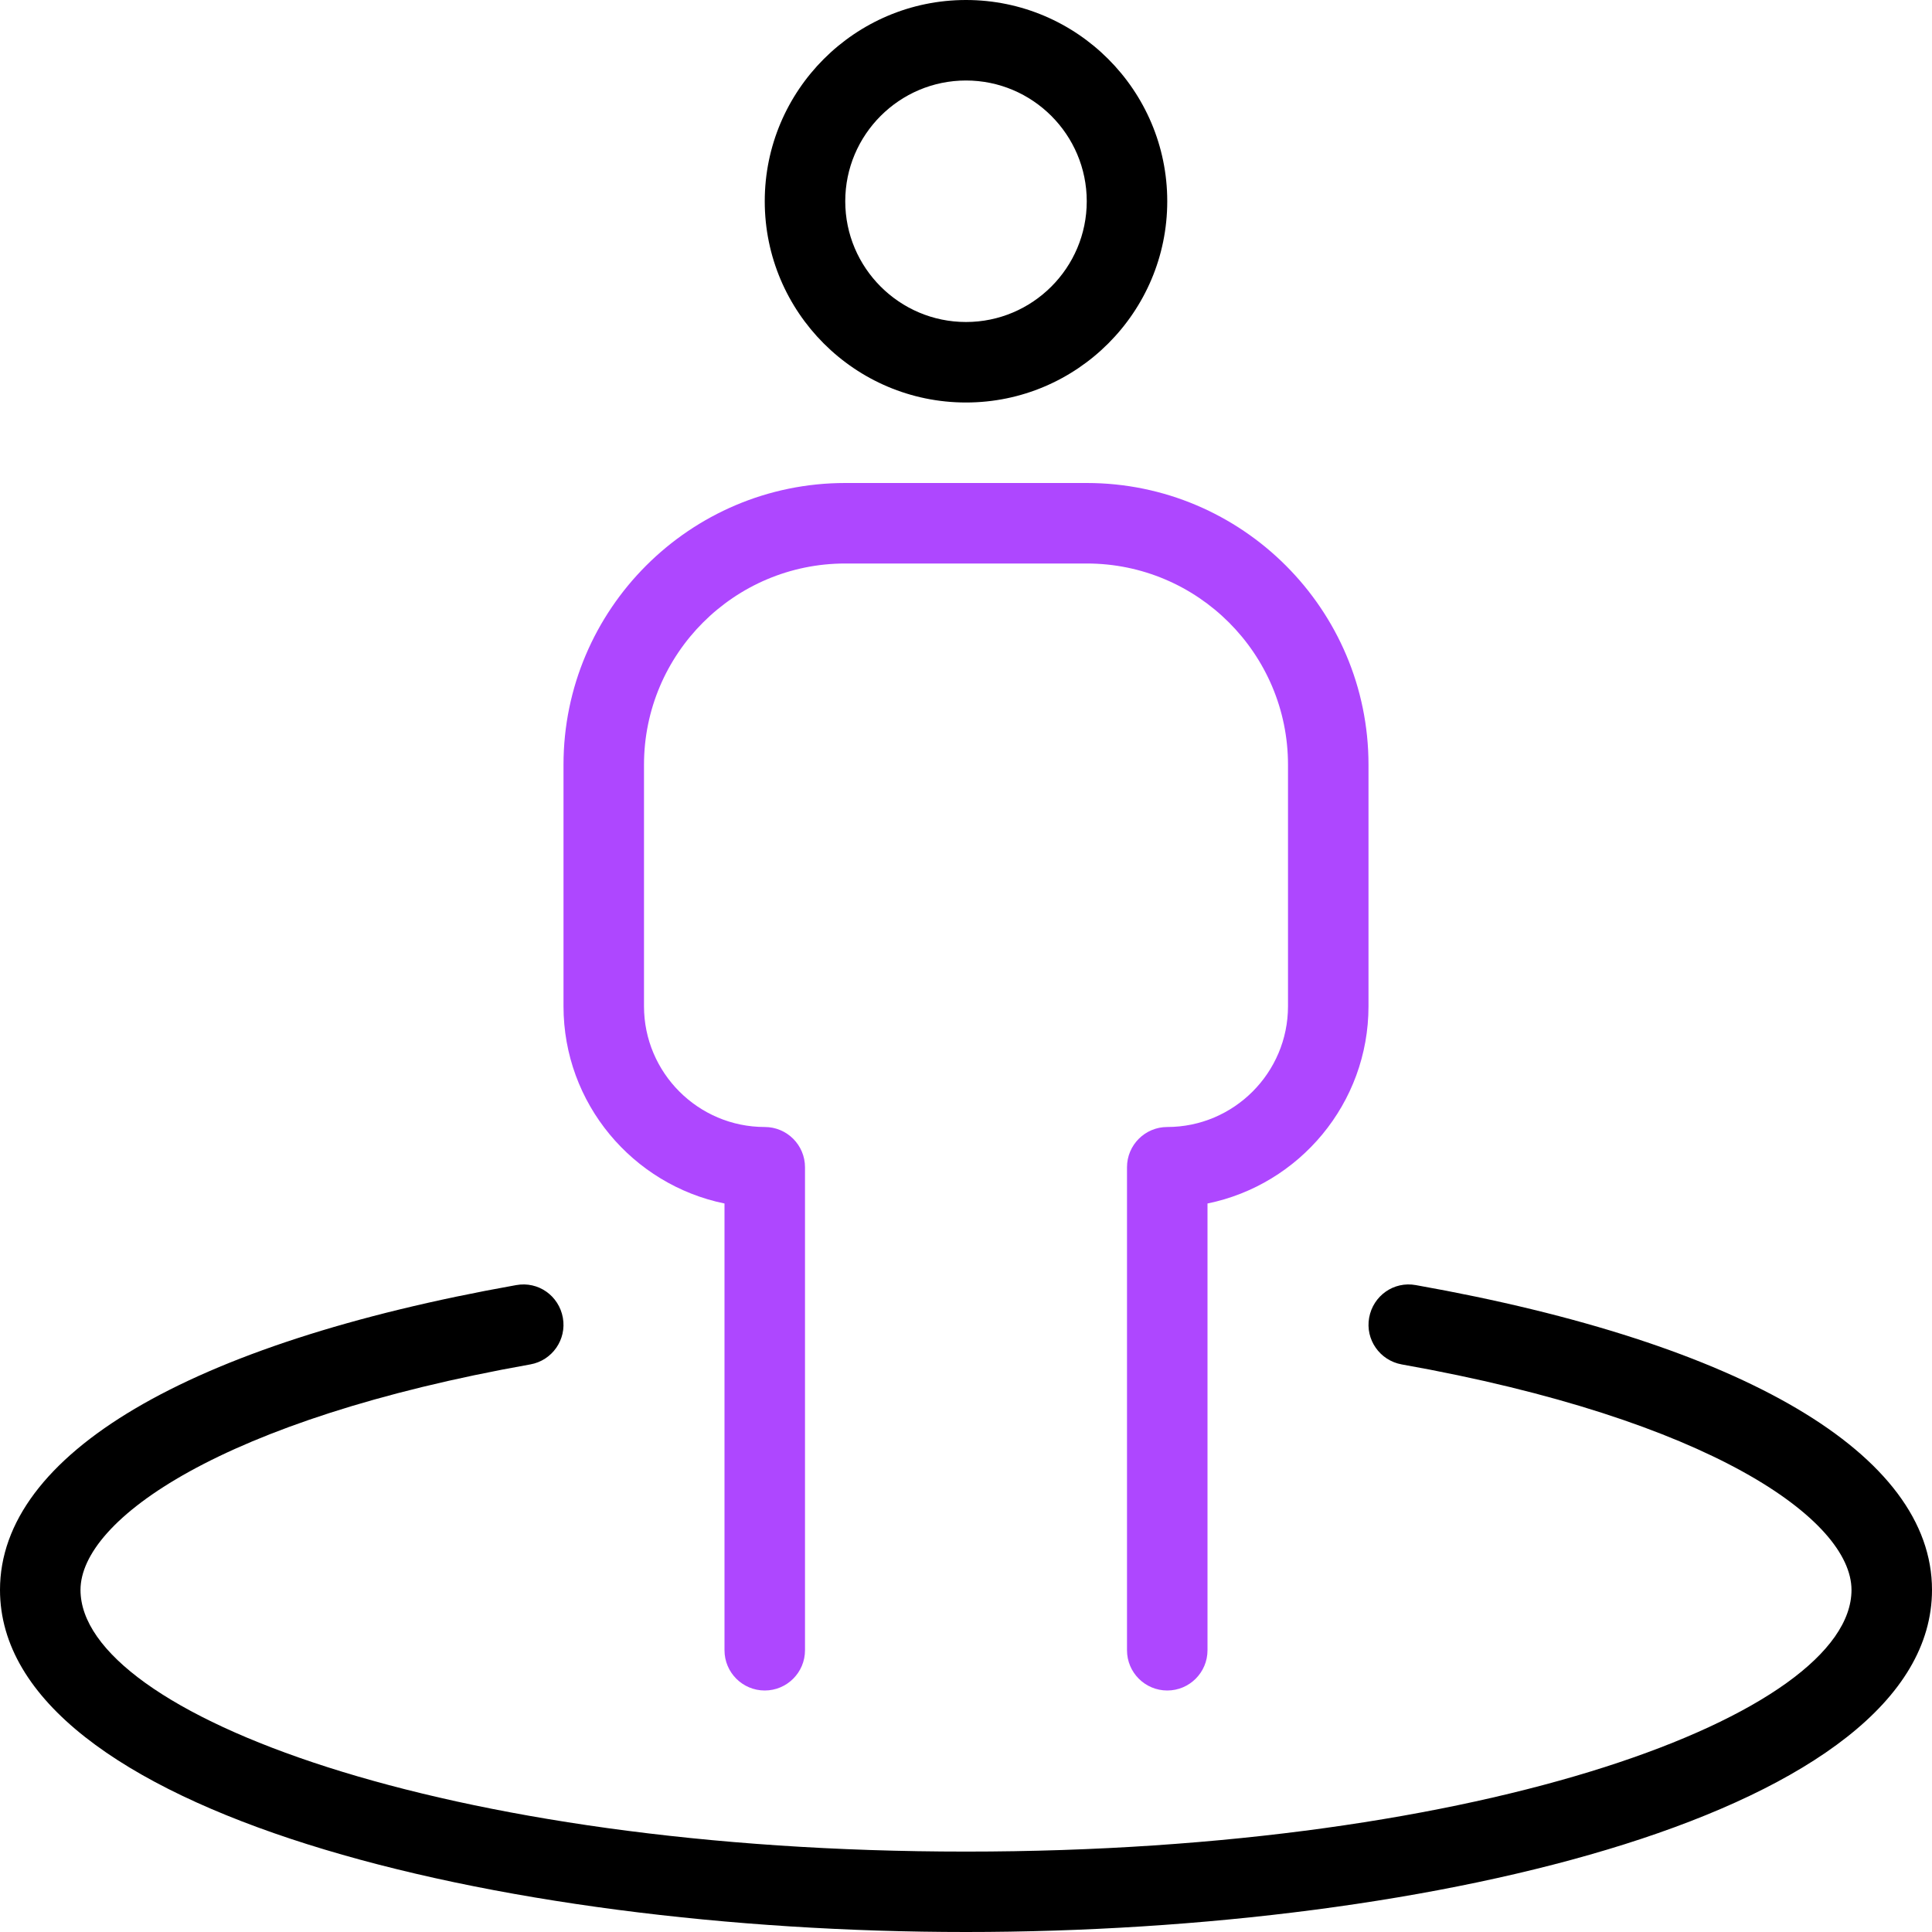 <svg width="42" height="42" viewBox="0 0 42 42" fill="none" xmlns="http://www.w3.org/2000/svg">
<g clip-path="url(#clip0_2168_3537)">
<path d="M26.25 35.875V26.163C28.245 25.756 29.75 23.989 29.75 21.875V16.625C29.75 13.248 27.003 10.5 23.625 10.5H18.375C14.998 10.5 12.25 13.248 12.25 16.625V21.875C12.25 23.989 13.755 25.755 15.75 26.163V35.875C15.75 36.358 16.142 36.75 16.625 36.75C17.108 36.75 17.5 36.358 17.5 35.875V25.375C17.5 24.892 17.108 24.5 16.625 24.5C15.178 24.5 14 23.322 14 21.875V16.625C14 14.213 15.962 12.25 18.375 12.25H23.625C26.038 12.25 28 14.213 28 16.625V21.875C28 23.322 26.822 24.5 25.375 24.5C24.892 24.5 24.5 24.892 24.5 25.375V35.875C24.5 36.358 24.892 36.75 25.375 36.75C25.858 36.75 26.25 36.358 26.25 35.875Z" fill="#AE47FF"/>
<path fill-rule="evenodd" clip-rule="evenodd" d="M42 34.562C42 31.619 37.91 29.204 30.779 27.937C30.298 27.849 29.85 28.17 29.764 28.646C29.678 29.122 29.997 29.575 30.471 29.661C37.191 30.856 40.25 33.04 40.25 34.564C40.25 37.254 32.343 40.252 21 40.252C9.656 40.252 1.75 37.254 1.75 34.564C1.75 33.04 4.809 30.856 11.529 29.661C12.003 29.577 12.322 29.122 12.236 28.646C12.15 28.17 11.704 27.849 11.221 27.937C4.09 29.206 0 31.619 0 34.562C0 39.392 10.82 42 21 42C31.18 42 42 39.392 42 34.562Z" fill="black"/>
<path fill-rule="evenodd" clip-rule="evenodd" d="M21 8.75C18.587 8.75 16.625 6.787 16.625 4.375C16.625 1.964 18.587 0 21 0C23.413 0 25.375 1.964 25.375 4.375C25.375 6.787 23.413 8.75 21 8.75ZM18.375 4.375C18.375 2.928 19.553 1.75 21 1.75C22.447 1.75 23.625 2.928 23.625 4.375C23.625 5.822 22.447 7 21 7C19.553 7 18.375 5.822 18.375 4.375Z" fill="black"/>
</g>
<defs>
<clipPath id="clip0_2168_3537">
<rect width="42" height="42" fill="white"/>
</clipPath>
</defs>
</svg>
